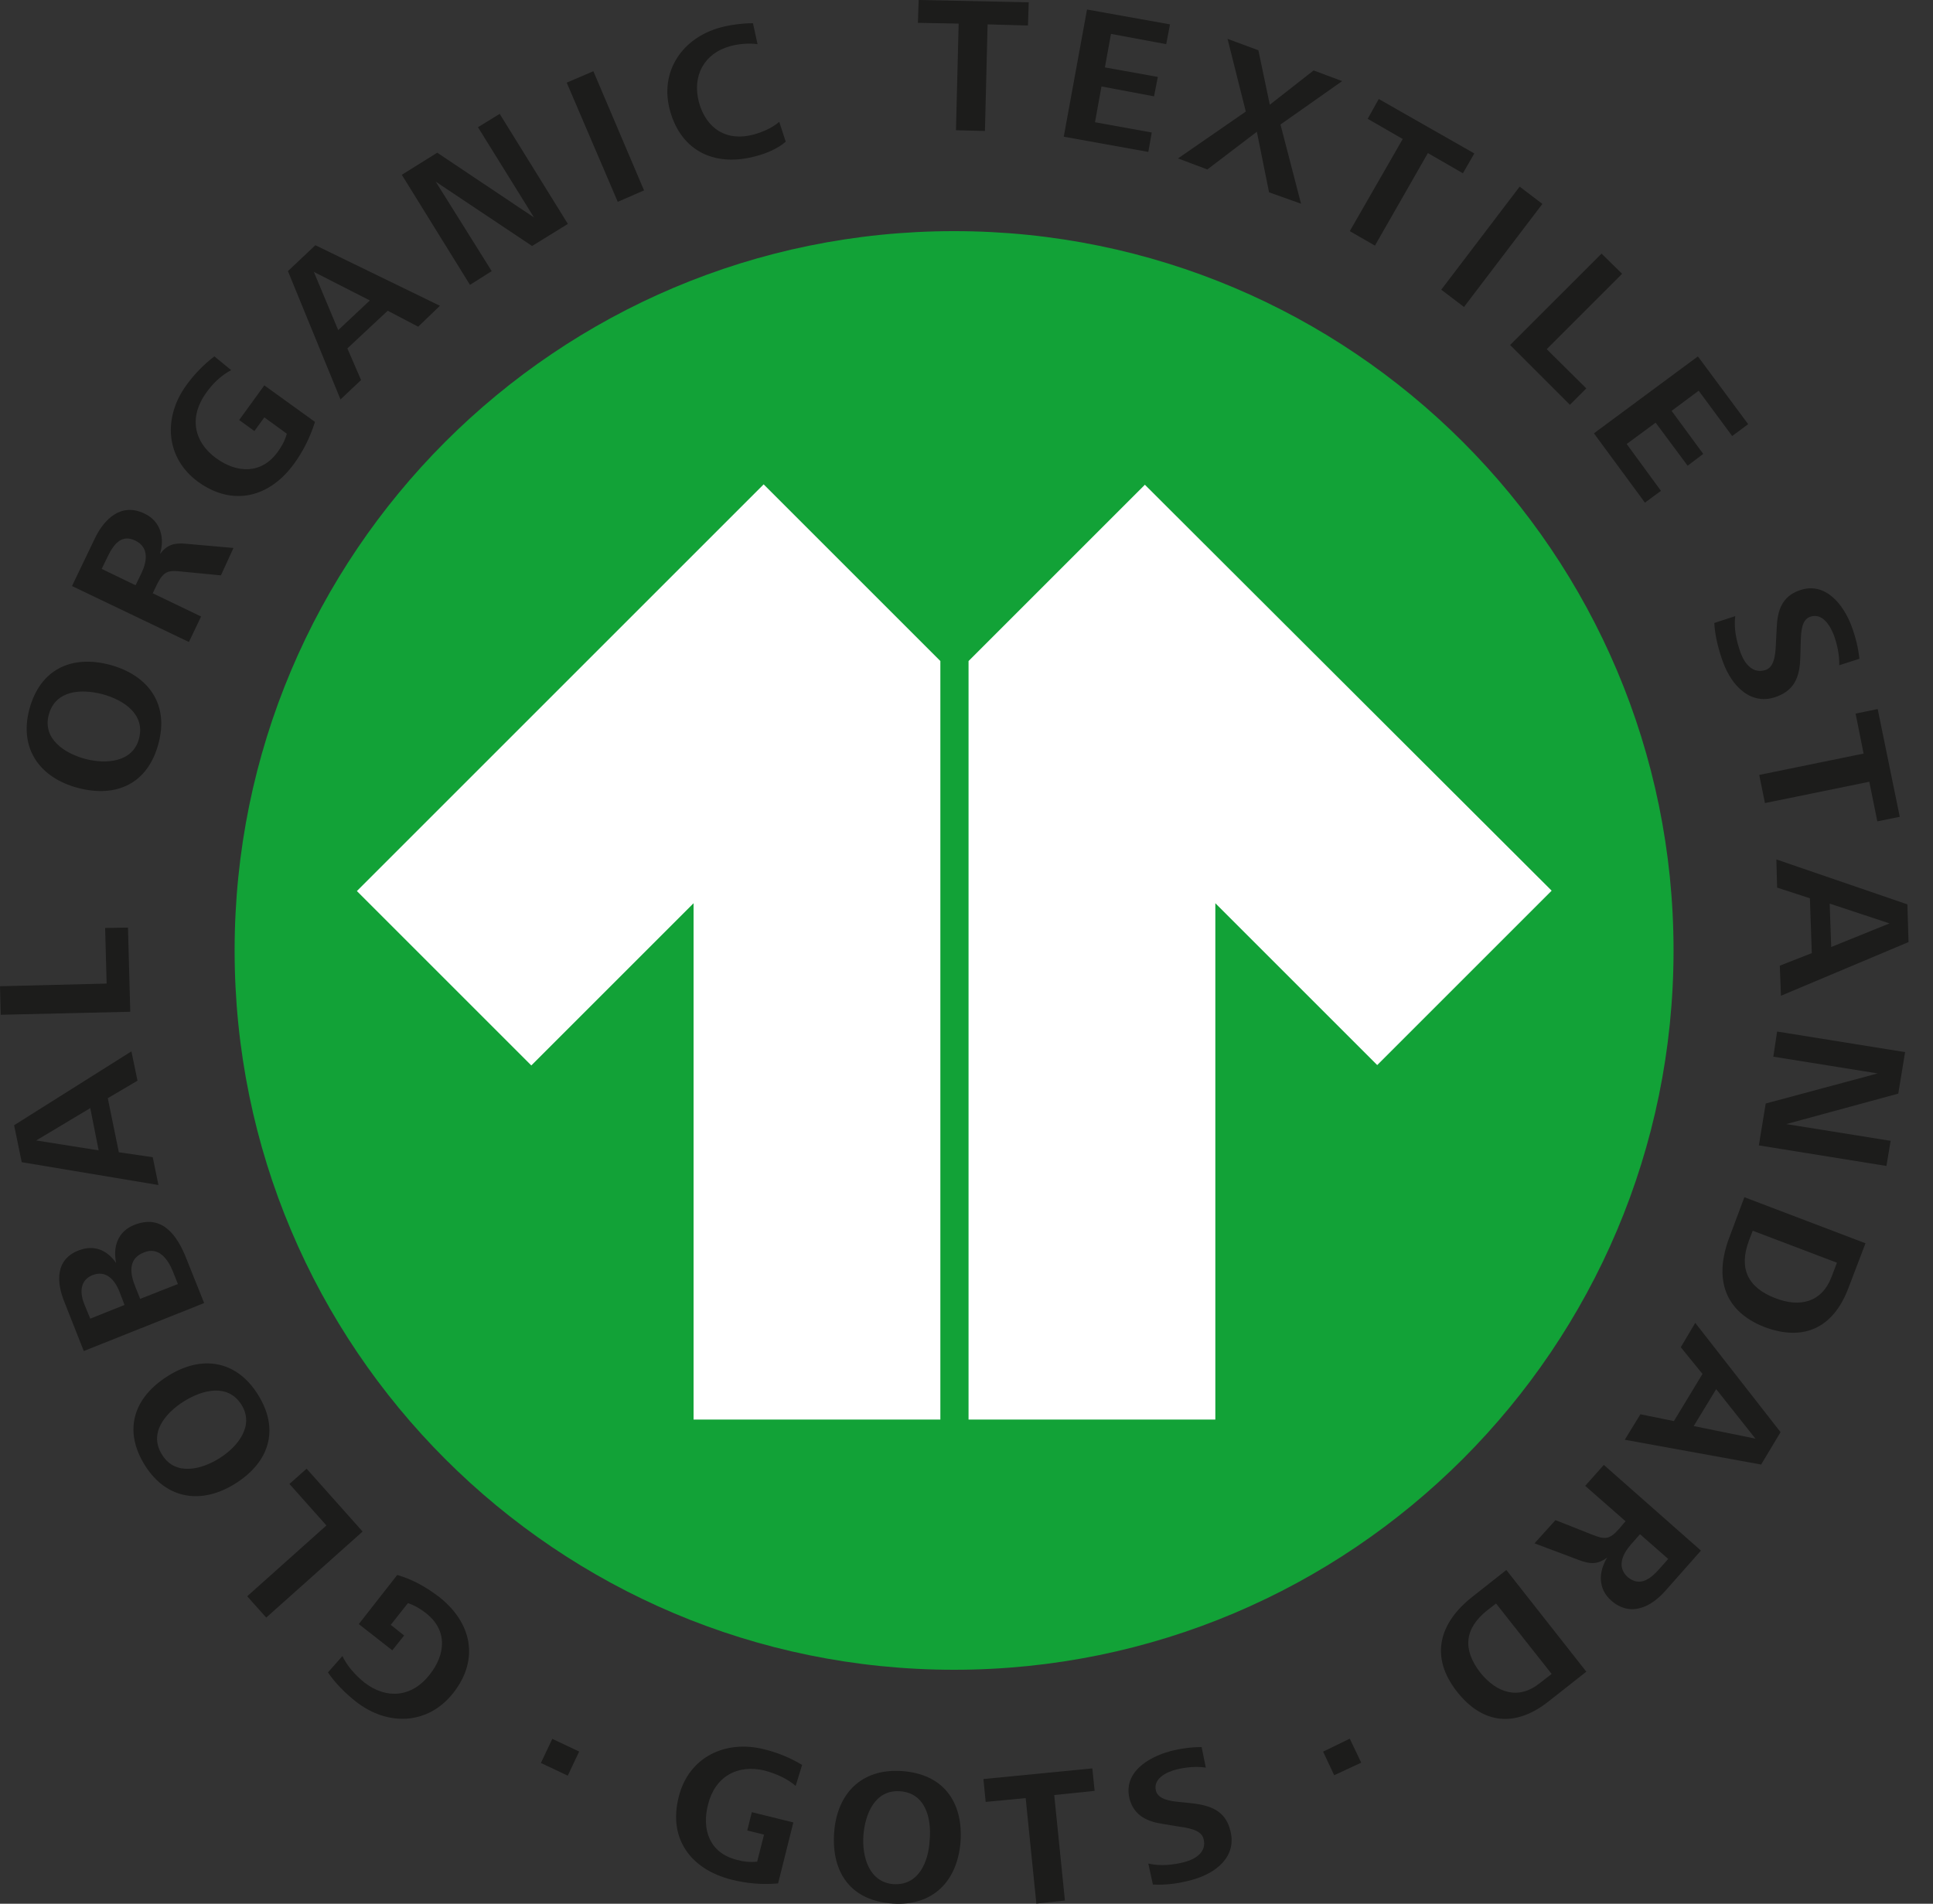 <svg width="67" height="66" viewBox="0 0 67 66" fill="none" xmlns="http://www.w3.org/2000/svg">
<rect x="0" y="0" width="67" height="66" fill="#333333" stroke="none"/>
<path d="M33.069 8.013C19.287 8.013 8.132 19.181 8.132 32.95C8.132 46.733 19.3 57.888 33.069 57.888C46.838 57.888 58.007 46.719 58.007 32.95C58.007 19.181 46.838 8.013 33.069 8.013Z" fill="#12A237"/>
<path d="M15.208 55.353C16.343 56.238 16.634 57.518 15.71 58.693C14.825 59.815 13.426 59.842 12.343 58.997C11.987 58.719 11.617 58.35 11.367 57.98L11.868 57.413C12.04 57.769 12.317 58.072 12.621 58.323C13.399 58.931 14.284 58.838 14.891 58.059C15.446 57.36 15.525 56.515 14.759 55.921C14.574 55.776 14.376 55.657 14.139 55.578L13.545 56.33L14.007 56.7L13.598 57.214L12.436 56.304L13.769 54.601C14.31 54.759 14.772 55.023 15.208 55.353Z" fill="#1C1C1B"/>
<path d="M12.568 53.096L9.228 56.079L8.568 55.34L11.314 52.885L10.033 51.446L10.627 50.917L12.568 53.096Z" fill="#1C1C1B"/>
<path d="M8.937 48.343C9.703 49.558 9.333 50.693 8.158 51.432C7.01 52.158 5.782 52 5.03 50.812C4.264 49.597 4.62 48.462 5.809 47.71C6.97 46.97 8.185 47.142 8.937 48.343ZM5.624 50.442C6.086 51.182 6.997 50.944 7.617 50.548C8.224 50.165 8.832 49.439 8.37 48.7C7.894 47.947 7.01 48.185 6.376 48.581C5.729 48.99 5.135 49.69 5.624 50.442Z" fill="#1C1C1B"/>
<path d="M6.469 43.657L7.076 45.175L2.904 46.838L2.231 45.135C1.954 44.449 1.914 43.67 2.719 43.353C3.247 43.142 3.709 43.327 4.026 43.789C3.908 43.234 4.079 42.693 4.647 42.469C5.624 42.073 6.152 42.838 6.469 43.657ZM2.917 45.201L3.129 45.716L4.317 45.241L4.145 44.792C3.987 44.383 3.683 44.013 3.195 44.211C2.759 44.396 2.772 44.832 2.917 45.201ZM4.7 44.634L4.858 45.03L6.165 44.515L5.993 44.079C5.822 43.657 5.505 43.208 4.99 43.419C4.409 43.644 4.515 44.185 4.7 44.634Z" fill="#1C1C1B"/>
<path d="M4.766 37.465L3.736 38.073L4.119 39.947L5.294 40.119L5.492 41.083L0.753 40.291L0.489 39.01L4.555 36.449L4.766 37.465ZM1.254 39.538L3.419 39.881L3.129 38.416L1.254 39.538Z" fill="#1C1C1B"/>
<path d="M4.515 35.076L0.026 35.181L0 34.191L3.696 34.099L3.644 32.171L4.436 32.158L4.515 35.076Z" fill="#1C1C1B"/>
<path d="M5.492 25.782C5.122 27.168 4.04 27.67 2.693 27.314C1.373 26.957 0.66 25.954 1.016 24.594C1.386 23.208 2.469 22.693 3.815 23.049C5.162 23.419 5.861 24.422 5.492 25.782ZM1.69 24.779C1.465 25.624 2.257 26.125 2.957 26.31C3.657 26.495 4.594 26.442 4.818 25.611C5.043 24.753 4.277 24.264 3.551 24.066C2.838 23.881 1.927 23.908 1.69 24.779Z" fill="#1C1C1B"/>
<path d="M7.657 19.947L6.297 19.815C5.835 19.762 5.676 19.802 5.452 20.238L5.294 20.568L6.97 21.373L6.548 22.257L2.495 20.317L3.287 18.667C3.617 17.98 4.211 17.413 5.016 17.809C5.571 18.073 5.716 18.654 5.544 19.208C5.795 18.878 6.046 18.812 6.455 18.852L8.092 18.997L7.657 19.947ZM3.736 19.287L3.525 19.723L4.699 20.29L4.898 19.881C5.096 19.472 5.175 18.983 4.699 18.746C4.224 18.508 3.947 18.852 3.736 19.287Z" fill="#1C1C1B"/>
<path d="M10.191 16.079C9.347 17.241 8.079 17.571 6.878 16.713C5.729 15.881 5.65 14.469 6.455 13.36C6.719 12.99 7.076 12.62 7.432 12.356L8.013 12.832C7.657 13.017 7.366 13.307 7.142 13.624C6.561 14.429 6.693 15.3 7.485 15.881C8.211 16.409 9.056 16.449 9.624 15.67C9.769 15.472 9.875 15.274 9.941 15.036L9.162 14.469L8.818 14.944L8.29 14.561L9.162 13.36L10.918 14.627C10.746 15.168 10.508 15.644 10.191 16.079Z" fill="#1C1C1B"/>
<path d="M14.495 11.326L13.439 10.772L12.04 12.079L12.515 13.175L11.802 13.848L9.98 9.399L10.931 8.501L15.248 10.601L14.495 11.326ZM10.878 9.426L11.723 11.445L12.819 10.416L10.878 9.426Z" fill="#1C1C1B"/>
<path d="M18.442 8.528L15.102 6.297L17.043 9.4L16.29 9.875L13.927 6.06L15.155 5.294L18.508 7.538L16.567 4.41L17.32 3.948L19.683 7.763L18.442 8.528Z" fill="#1C1C1B"/>
<path d="M21.412 6.997L19.643 2.865L20.567 2.469L22.323 6.601L21.412 6.997Z" fill="#1C1C1B"/>
<path d="M26.205 5.413C24.805 5.796 23.617 5.267 23.221 3.829C22.851 2.469 23.657 1.307 24.977 0.951C25.32 0.858 25.756 0.805 26.099 0.805L26.257 1.531C25.967 1.492 25.61 1.518 25.32 1.597C24.396 1.848 23.987 2.64 24.224 3.538C24.475 4.462 25.188 4.924 26.139 4.66C26.455 4.568 26.759 4.436 27.01 4.225L27.234 4.911C26.97 5.149 26.561 5.32 26.205 5.413Z" fill="#1C1C1B"/>
<path d="M34.231 0.845L34.139 4.541L33.135 4.515L33.228 0.818L31.815 0.792L31.842 0L35.657 0.079L35.63 0.884L34.231 0.845Z" fill="#1C1C1B"/>
<path d="M36.871 4.739L37.677 0.33L40.554 0.845L40.422 1.531L38.508 1.175L38.297 2.337L40.132 2.667L40 3.34L38.178 2.997L37.954 4.238L39.921 4.594L39.802 5.267L36.871 4.739Z" fill="#1C1C1B"/>
<path d="M43.987 6.667L43.564 4.568L41.848 5.875L40.831 5.492L43.181 3.868L42.548 1.347L43.617 1.743L44.013 3.631L45.531 2.442L46.521 2.812L44.383 4.317L45.096 7.063L43.987 6.667Z" fill="#1C1C1B"/>
<path d="M49.492 5.307L47.657 8.515L46.785 8.013L48.62 4.819L47.406 4.119L47.789 3.432L51.102 5.32L50.706 6.007L49.492 5.307Z" fill="#1C1C1B"/>
<path d="M52.673 6.47L49.956 10.043L50.744 10.642L53.461 7.069L52.673 6.47Z" fill="#1C1C1B"/>
<path d="M52.343 11.96L55.512 8.792L56.224 9.492L53.611 12.105L54.983 13.465L54.416 14.033L52.343 11.96Z" fill="#1C1C1B"/>
<path d="M55.247 15.023L58.851 12.356L60.594 14.706L60.039 15.116L58.878 13.545L57.94 14.244L59.036 15.736L58.495 16.145L57.386 14.653L56.383 15.393L57.571 17.017L57.016 17.426L55.247 15.023Z" fill="#1C1C1B"/>
<path d="M59.723 22.957C59.564 22.522 59.445 22.059 59.419 21.598L60.145 21.36C60.092 21.796 60.185 22.218 60.33 22.627C60.475 23.023 60.766 23.38 61.214 23.221C61.531 23.102 61.544 22.588 61.558 22.244L61.584 21.743C61.61 21.162 61.769 20.687 62.35 20.475C63.261 20.132 63.907 20.964 64.185 21.73C64.317 22.086 64.409 22.456 64.449 22.838L63.749 23.063C63.762 22.72 63.683 22.35 63.564 22.02C63.432 21.677 63.155 21.228 62.733 21.386C62.442 21.492 62.429 21.914 62.416 22.231L62.402 22.746C62.389 23.38 62.257 23.895 61.597 24.145C60.7 24.489 60.026 23.789 59.723 22.957Z" fill="#1C1C1B"/>
<path d="M64.792 27.102L61.175 27.841L60.977 26.865L64.594 26.125L64.317 24.739L65.083 24.581L65.848 28.317L65.07 28.475L64.792 27.102Z" fill="#1C1C1B"/>
<path d="M61.69 33.478L62.799 33.043L62.733 31.142L61.597 30.772L61.571 29.795L66.112 31.353L66.152 32.66L61.73 34.521L61.69 33.478ZM65.492 32.013L63.419 31.326L63.472 32.831L65.492 32.013Z" fill="#1C1C1B"/>
<path d="M61.202 38.257L65.083 37.214L61.465 36.633L61.597 35.762L66.033 36.475L65.796 37.914L61.914 38.97L65.531 39.551L65.386 40.422L60.964 39.709L61.202 38.257Z" fill="#1C1C1B"/>
<path d="M59.934 42.918L60.462 41.505L64.66 43.102L64.066 44.66C63.551 46.02 62.535 46.522 61.162 46.007C59.736 45.452 59.419 44.291 59.934 42.918ZM63.485 44.264L63.67 43.776L60.752 42.667L60.62 43.01C60.264 43.961 60.568 44.634 61.531 45.004C62.376 45.334 63.142 45.162 63.485 44.264Z" fill="#1C1C1B"/>
<path d="M56.858 49.03L58.02 49.267L59.01 47.631L58.258 46.706L58.759 45.862L61.716 49.65L61.043 50.773L56.317 49.914L56.858 49.03ZM60.845 49.875L59.485 48.159L58.706 49.439L60.845 49.875Z" fill="#1C1C1B"/>
<path d="M53.914 52.7L55.182 53.202C55.617 53.373 55.776 53.386 56.106 53.017L56.343 52.739L54.944 51.512L55.591 50.786L58.957 53.756L57.743 55.129C57.241 55.71 56.515 56.079 55.842 55.485C55.38 55.076 55.406 54.482 55.71 53.994C55.38 54.244 55.116 54.231 54.733 54.086L53.188 53.505L53.914 52.7ZM57.505 54.403L57.822 54.046L56.845 53.188L56.541 53.532C56.238 53.875 56.026 54.324 56.423 54.68C56.832 55.01 57.188 54.759 57.505 54.403Z" fill="#1C1C1B"/>
<path d="M51.023 55.367L52.211 54.429L54.984 57.954L53.677 58.984C52.541 59.881 51.406 59.802 50.495 58.64C49.558 57.439 49.875 56.277 51.023 55.367ZM53.373 58.35L53.782 58.033L51.855 55.591L51.564 55.815C50.759 56.449 50.68 57.175 51.314 57.994C51.881 58.693 52.634 58.944 53.373 58.35Z" fill="#1C1C1B"/>
<path d="M25.346 65.162C23.947 64.805 23.155 63.749 23.525 62.297C23.868 60.911 25.148 60.303 26.495 60.647C26.931 60.752 27.419 60.95 27.802 61.188L27.578 61.914C27.274 61.65 26.891 61.492 26.521 61.386C25.558 61.148 24.779 61.597 24.541 62.561C24.317 63.432 24.594 64.237 25.531 64.475C25.769 64.541 25.993 64.567 26.244 64.541L26.482 63.604L25.901 63.459L26.059 62.825L27.498 63.181L26.97 65.294C26.416 65.346 25.875 65.294 25.346 65.162Z" fill="#1C1C1B"/>
<path d="M30.944 65.993C29.518 65.901 28.819 64.95 28.911 63.551C29.003 62.191 29.848 61.307 31.248 61.399C32.673 61.492 33.386 62.442 33.294 63.841C33.188 65.214 32.343 66.086 30.944 65.993ZM31.182 62.099C30.31 62.046 29.98 62.917 29.927 63.63C29.875 64.356 30.112 65.254 30.97 65.32C31.855 65.373 32.185 64.528 32.224 63.789C32.291 63.036 32.079 62.152 31.182 62.099Z" fill="#1C1C1B"/>
<path d="M36.541 62.231L36.911 65.888L35.921 65.993L35.551 62.337L34.165 62.469L34.086 61.676L37.861 61.307L37.941 62.086L36.541 62.231Z" fill="#1C1C1B"/>
<path d="M41.307 65.175C40.871 65.294 40.409 65.36 39.96 65.333L39.802 64.607C40.224 64.7 40.647 64.66 41.056 64.554C41.452 64.449 41.835 64.198 41.716 63.749C41.637 63.419 41.135 63.366 40.792 63.313L40.317 63.234C39.762 63.155 39.313 62.944 39.155 62.376C38.917 61.452 39.789 60.924 40.554 60.713C40.911 60.62 41.281 60.568 41.65 60.568L41.795 61.281C41.465 61.228 41.096 61.267 40.766 61.346C40.422 61.439 39.96 61.663 40.066 62.086C40.145 62.376 40.554 62.442 40.858 62.469L41.36 62.521C41.98 62.601 42.469 62.785 42.64 63.446C42.891 64.37 42.139 64.951 41.307 65.175Z" fill="#1C1C1B"/>
<path d="M19.143 60.283L18.748 61.119L19.679 61.559L20.074 60.723L19.143 60.283Z" fill="#1C1C1B"/>
<path d="M46.244 61.544L45.861 60.726L46.785 60.277L47.181 61.109L46.244 61.544Z" fill="#1C1C1B"/>
<path d="M12.37 30.891L18.416 36.937L24.04 31.313V49.214H32.594V22.917L26.469 16.792L12.37 30.891ZM39.683 16.805L33.571 22.917V49.214H42.125V31.313L47.736 36.924L53.782 30.878L39.683 16.805Z" fill="white"/>
</svg>
